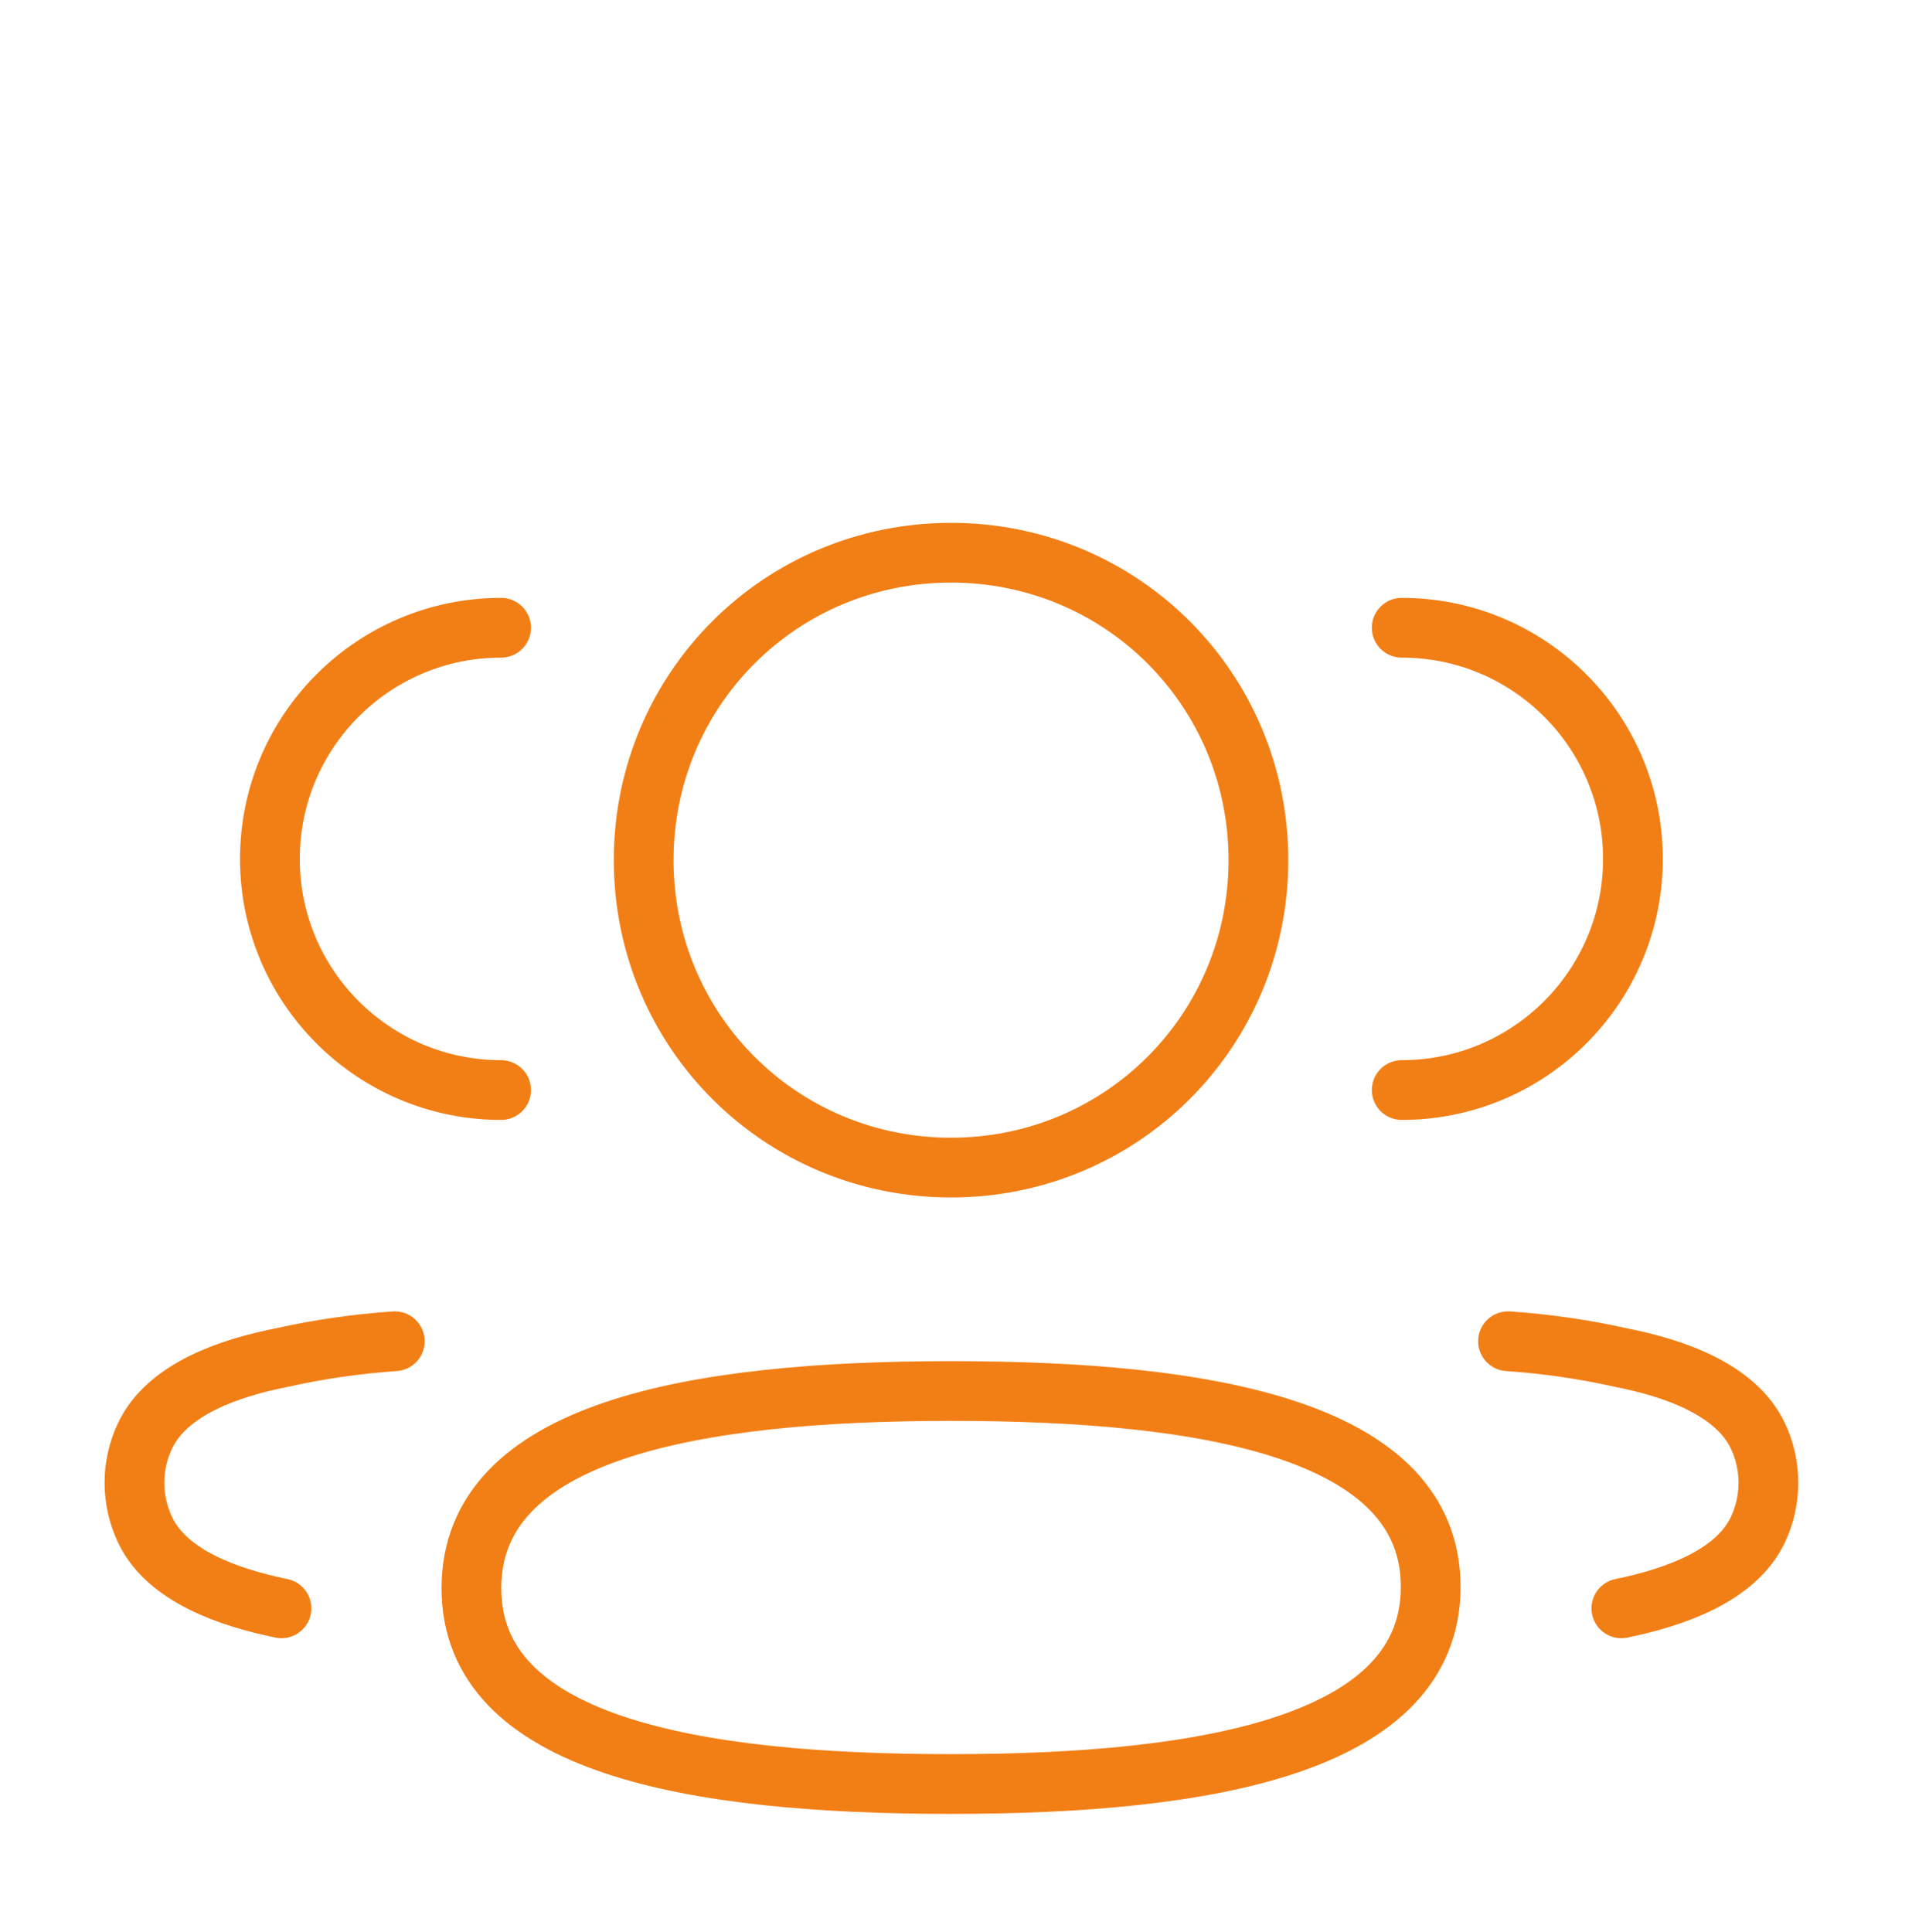 <svg width="96" height="97" viewBox="0 0 96 97" fill="none" xmlns="http://www.w3.org/2000/svg">
<g filter="url(#filter0_d_47_437)">
<path d="M70.379 54.727C76.789 54.727 81.988 49.532 81.988 43.123C81.988 36.713 76.789 31.517 70.379 31.517" stroke="#F27F16" stroke-width="3" stroke-linecap="round" stroke-linejoin="round"/>
<path d="M75.716 67.339C77.63 67.471 79.533 67.742 81.407 68.164C84.01 68.674 87.142 69.741 88.256 72.076C88.968 73.572 88.968 75.314 88.256 76.814C87.145 79.149 84.01 80.213 81.407 80.748" stroke="#F27F16" stroke-width="3" stroke-linecap="round" stroke-linejoin="round"/>
<path d="M25.16 54.727C18.751 54.727 13.551 49.532 13.551 43.123C13.551 36.713 18.751 31.517 25.16 31.517" stroke="#F27F16" stroke-width="3" stroke-linecap="round" stroke-linejoin="round"/>
<path d="M19.823 67.339C17.909 67.471 16.006 67.742 14.132 68.164C11.529 68.674 8.398 69.741 7.287 72.076C6.572 73.572 6.572 75.314 7.287 76.814C8.394 79.149 11.529 80.213 14.132 80.748" stroke="#F27F16" stroke-width="3" stroke-linecap="round" stroke-linejoin="round"/>
<path fill-rule="evenodd" clip-rule="evenodd" d="M47.751 69.838C60.739 69.838 71.834 71.804 71.834 79.669C71.834 87.53 60.812 89.569 47.751 89.569C34.76 89.569 23.669 87.603 23.669 79.738C23.669 71.873 34.691 69.838 47.751 69.838Z" stroke="#F27F16" stroke-width="3" stroke-linecap="round" stroke-linejoin="round"/>
<path fill-rule="evenodd" clip-rule="evenodd" d="M47.751 58.62C39.185 58.62 32.318 51.752 32.318 43.183C32.318 34.618 39.185 27.75 47.751 27.75C56.316 27.75 63.184 34.618 63.184 43.183C63.184 51.752 56.316 58.62 47.751 58.62Z" stroke="#F27F16" stroke-width="3" stroke-linecap="round" stroke-linejoin="round"/>
</g>
<defs>
<filter id="filter0_d_47_437" x="-5" y="-5" width="106" height="106" filterUnits="userSpaceOnUse" color-interpolation-filters="sRGB">
<feFlood flood-opacity="0" result="BackgroundImageFix"/>
<feColorMatrix in="SourceAlpha" type="matrix" values="0 0 0 0 0 0 0 0 0 0 0 0 0 0 0 0 0 0 127 0" result="hardAlpha"/>
<feOffset/>
<feGaussianBlur stdDeviation="2.5"/>
<feColorMatrix type="matrix" values="0 0 0 0 0.969 0 0 0 0 0.576 0 0 0 0 0.102 0 0 0 1 0"/>
<feBlend mode="normal" in2="BackgroundImageFix" result="effect1_dropShadow_47_437"/>
<feBlend mode="normal" in="SourceGraphic" in2="effect1_dropShadow_47_437" result="shape"/>
</filter>
</defs>
</svg>
